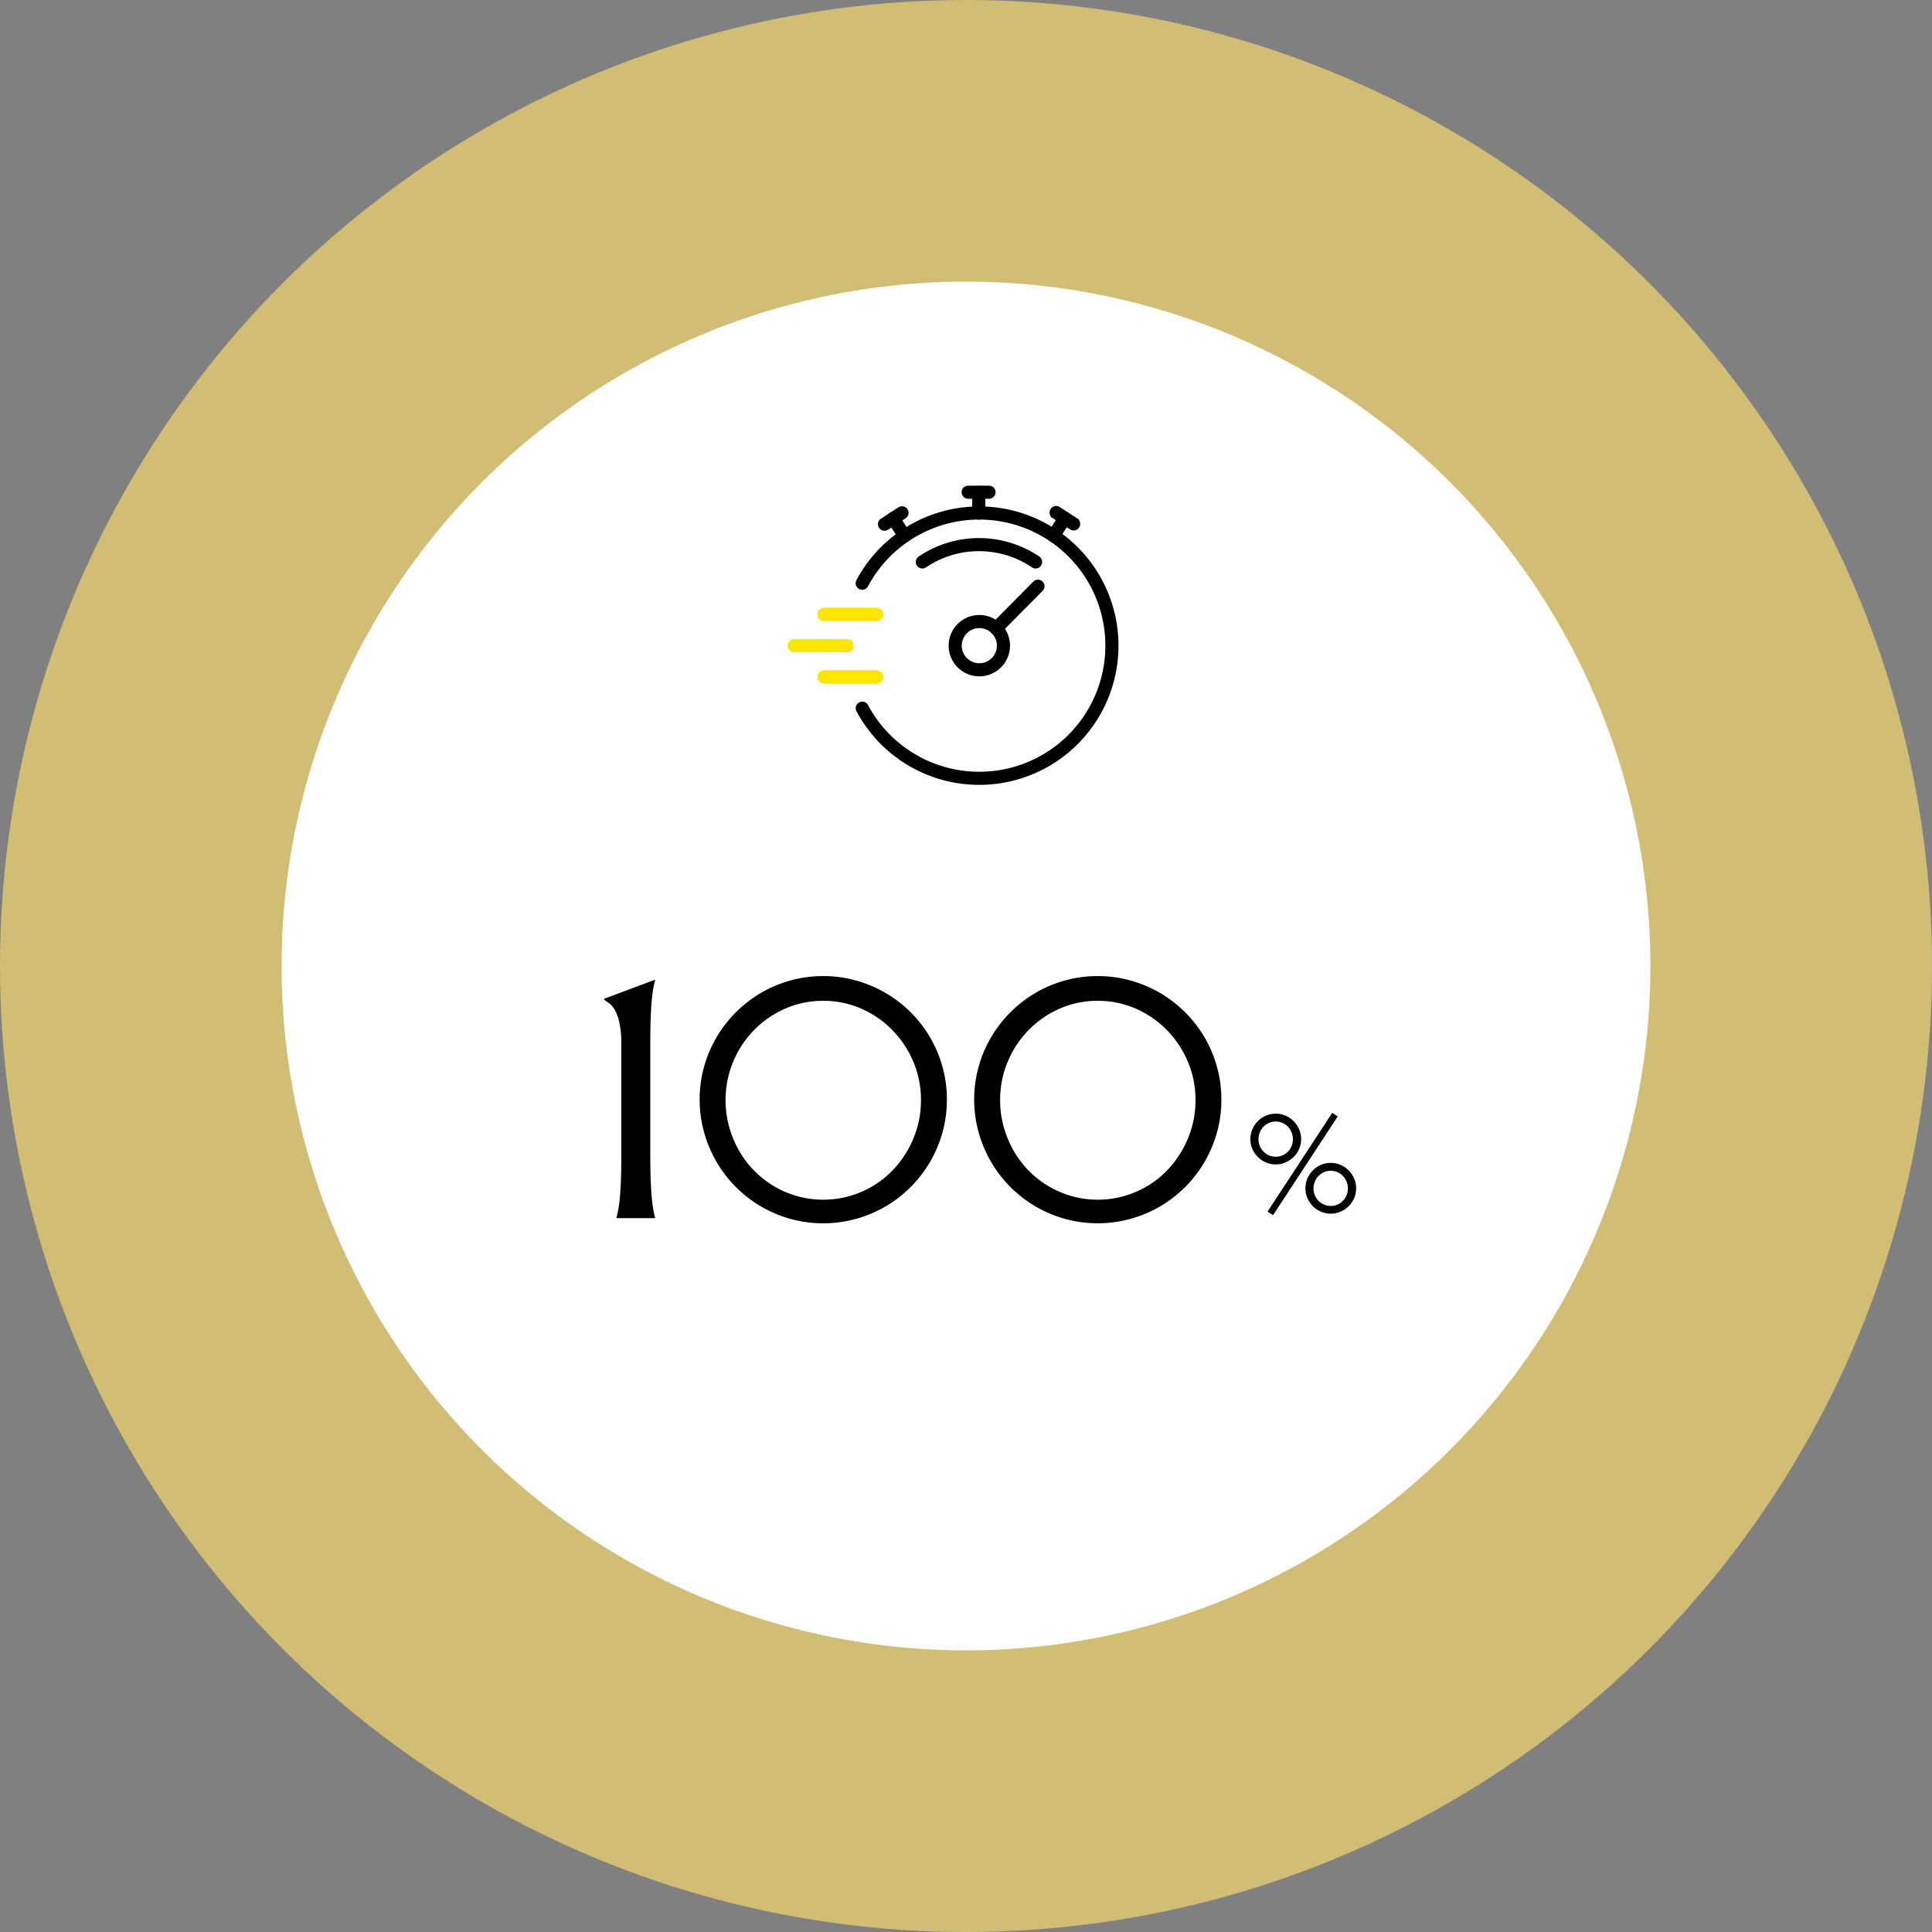 <svg xmlns="http://www.w3.org/2000/svg" xmlns:xlink="http://www.w3.org/1999/xlink" width="295" height="295" viewBox="0 0 295 295"><rect x="0" y="0" width="295" height="295" fill="#808080" stroke="none"/><defs><clipPath id="a"><rect width="64" height="64" transform="translate(390.604 7298.604)" fill="#fff" stroke="#707070" stroke-width="1"/></clipPath></defs><g transform="translate(-848 -5151)"><g transform="translate(550 -2055)"><circle cx="147.5" cy="147.5" r="147.5" transform="translate(298 7206)" fill="#d1bd73"/><circle cx="104.5" cy="104.5" r="104.5" transform="translate(341 7249)" fill="#fff"/><g transform="translate(23.396 -27.604)" clip-path="url(#a)"><g transform="translate(395.92 7307.885)"><path d="M78.233,62.221a21.113,21.113,0,0,1-18.64-11.17.875.875,0,1,1,1.544-.826,19.379,19.379,0,1,0,0-18.271.876.876,0,1,1-1.544-.827A21.132,21.132,0,1,1,78.233,62.221" transform="translate(-50.019 -16.784)" stroke="#000" stroke-width="0.25"/><path d="M135.29,54.66a.87.87,0,0,1-.49-.15,14.576,14.576,0,0,0-16.316,0,.875.875,0,1,1-.981-1.45,16.326,16.326,0,0,1,18.277,0,.876.876,0,0,1-.491,1.6" transform="translate(-98.475 -42.261)" stroke="#000" stroke-width="0.25"/><path d="M188.8,98.45a.876.876,0,0,1-.622-1.492l6.365-6.423a.876.876,0,1,1,1.244,1.233l-6.365,6.423a.873.873,0,0,1-.622.259" transform="translate(-158.006 -75.907)" stroke="#000" stroke-width="0.25"/><path d="M153.192,133.177a4.559,4.559,0,1,1,4.559-4.559,4.565,4.565,0,0,1-4.559,4.559m0-7.368A2.808,2.808,0,1,0,156,128.618a2.811,2.811,0,0,0-2.808-2.808" transform="translate(-124.972 -104.31)" stroke="#000" stroke-width="0.25"/><path d="M165.279,1.751H162.1A.876.876,0,1,1,162.1,0h3.184a.876.876,0,0,1,0,1.751" transform="translate(-135.556)" stroke="#000" stroke-width="0.25"/><path d="M172.1,4.935a.876.876,0,0,1-.876-.876V.876a.876.876,0,0,1,1.751,0V4.059a.876.876,0,0,1-.876.876" transform="translate(-143.965)" stroke="#000" stroke-width="0.25"/><path d="M248.987,22.987a.869.869,0,0,1-.476-.142l-2.67-1.734a.875.875,0,1,1,.954-1.468l2.67,1.734a.875.875,0,0,1-.478,1.61" transform="translate(-206.371 -16.398)" stroke="#000" stroke-width="0.25"/><path d="M243.813,29.368a.876.876,0,0,1-.733-1.352l1.734-2.67a.875.875,0,1,1,1.468.954l-1.734,2.67a.875.875,0,0,1-.735.4" transform="translate(-204.266 -20.976)" stroke="#000" stroke-width="0.25"/><path d="M81.7,23.27a.875.875,0,0,1-.478-1.61l2.67-1.734a.875.875,0,0,1,.954,1.468l-2.67,1.734a.872.872,0,0,1-.476.142" transform="translate(-67.955 -16.636)" stroke="#000" stroke-width="0.25"/><path d="M91.817,29.65a.875.875,0,0,1-.735-.4l-1.734-2.67a.875.875,0,1,1,1.468-.954L92.55,28.3a.876.876,0,0,1-.733,1.352" transform="translate(-75.006 -21.213)" stroke="#000" stroke-width="0.25"/><path d="M31.889,178.951H23.93a.876.876,0,1,1,0-1.751h7.959a.876.876,0,1,1,0,1.751" transform="translate(-19.385 -148.992)" fill="#ffe600" stroke="#ffe600" stroke-width="0.25"/><path d="M31.889,118.951H23.93a.876.876,0,1,1,0-1.751h7.959a.876.876,0,1,1,0,1.751" transform="translate(-19.385 -98.543)" fill="#ffe600" stroke="#ffe600" stroke-width="0.25"/><path d="M31.889,118.951H23.93a.876.876,0,1,1,0-1.751h7.959a.876.876,0,1,1,0,1.751" transform="translate(-23.93 -93.768)" fill="#ffe600" stroke="#ffe600" stroke-width="0.25"/><path d="M31.889,178.951H23.93a.876.876,0,1,1,0-1.751h7.959a.876.876,0,1,1,0,1.751" transform="translate(-19.385 -148.992)" fill="#ffe600" stroke="#ffe600" stroke-width="0.25"/><path d="M31.889,118.951H23.93a.876.876,0,1,1,0-1.751h7.959a.876.876,0,1,1,0,1.751" transform="translate(-19.385 -98.543)" fill="#ffe600" stroke="#ffe600" stroke-width="0.25"/><path d="M31.889,118.951H23.93a.876.876,0,1,1,0-1.751h7.959a.876.876,0,1,1,0,1.751" transform="translate(-23.93 -93.768)" fill="#ffe600" stroke="#ffe600" stroke-width="0.25"/></g></g></g><path d="M-44.865-.1a13.5,13.5,0,0,0,.292-1.32q.14-.787.241-1.955t.152-2.78q.051-1.612.051-3.771V-26.457a15.3,15.3,0,0,0-.3-3.428,6.949,6.949,0,0,0-.724-1.955,3.2,3.2,0,0,0-.863-.99q-.444-.3-.749-.559v-.1l7.795-2.92v.1a13.5,13.5,0,0,0-.292,1.32q-.14.787-.241,1.968t-.152,2.793q-.051,1.612-.051,3.771V-9.928q0,2.158.051,3.771t.152,2.78q.1,1.168.241,1.955A13.5,13.5,0,0,0-38.975-.1V0h-5.891ZM-28.209-18a14.994,14.994,0,0,0,.533,4.012,16.021,16.021,0,0,0,1.485,3.618A14.912,14.912,0,0,0-23.88-7.287,14.666,14.666,0,0,0-20.858-4.9a15.043,15.043,0,0,0,3.567,1.536,14.4,14.4,0,0,0,3.986.546,14.531,14.531,0,0,0,4-.546A14.987,14.987,0,0,0-5.726-4.9,14.37,14.37,0,0,0-2.717-7.287,15.538,15.538,0,0,0-.406-10.372a15.674,15.674,0,0,0,1.5-3.618A14.994,14.994,0,0,0,1.625-18,14.9,14.9,0,0,0,.457-23.88,15.5,15.5,0,0,0-2.729-28.7a15.109,15.109,0,0,0-4.735-3.275,14.229,14.229,0,0,0-5.84-1.206,14.229,14.229,0,0,0-5.84,1.206A15.109,15.109,0,0,0-23.88-28.7a15.321,15.321,0,0,0-3.174,4.824A15.044,15.044,0,0,0-28.209-18Zm-3.961-.1a18.529,18.529,0,0,1,.673-5,18.837,18.837,0,0,1,1.9-4.507,19,19,0,0,1,2.958-3.821,19,19,0,0,1,3.821-2.958,18.836,18.836,0,0,1,4.507-1.9,18.529,18.529,0,0,1,5-.673,18.529,18.529,0,0,1,5,.673,19.075,19.075,0,0,1,4.52,1.9A18.848,18.848,0,0,1,.051-31.434a19,19,0,0,1,2.958,3.821,18.837,18.837,0,0,1,1.9,4.507,18.529,18.529,0,0,1,.673,5,18.486,18.486,0,0,1-.673,5.015,19.131,19.131,0,0,1-1.9,4.507A18.848,18.848,0,0,1,.051-4.748,18.848,18.848,0,0,1-3.783-1.79,19.075,19.075,0,0,1-8.3.114a18.529,18.529,0,0,1-5,.673,18.529,18.529,0,0,1-5-.673,18.837,18.837,0,0,1-4.507-1.9,19,19,0,0,1-3.821-2.958,18.848,18.848,0,0,1-2.958-3.834,19.131,19.131,0,0,1-1.9-4.507A18.486,18.486,0,0,1-32.17-18.1Zm45.881.1a14.994,14.994,0,0,0,.533,4.012,16.021,16.021,0,0,0,1.485,3.618A14.912,14.912,0,0,0,18.04-7.287,14.666,14.666,0,0,0,21.062-4.9a15.043,15.043,0,0,0,3.567,1.536,14.4,14.4,0,0,0,3.986.546,14.531,14.531,0,0,0,4-.546A14.987,14.987,0,0,0,36.194-4.9,14.37,14.37,0,0,0,39.2-7.287a15.538,15.538,0,0,0,2.311-3.085,15.674,15.674,0,0,0,1.5-3.618A14.994,14.994,0,0,0,43.545-18a14.9,14.9,0,0,0-1.168-5.878A15.5,15.5,0,0,0,39.19-28.7a15.109,15.109,0,0,0-4.735-3.275,14.229,14.229,0,0,0-5.84-1.206,14.229,14.229,0,0,0-5.84,1.206A15.109,15.109,0,0,0,18.04-28.7a15.321,15.321,0,0,0-3.174,4.824A15.044,15.044,0,0,0,13.711-18ZM9.75-18.1a18.529,18.529,0,0,1,.673-5,18.837,18.837,0,0,1,1.9-4.507,19,19,0,0,1,2.958-3.821,19,19,0,0,1,3.821-2.958,18.836,18.836,0,0,1,4.507-1.9,18.529,18.529,0,0,1,5-.673,18.529,18.529,0,0,1,5,.673,19.075,19.075,0,0,1,4.52,1.9,18.848,18.848,0,0,1,3.834,2.958,19,19,0,0,1,2.958,3.821,18.836,18.836,0,0,1,1.9,4.507,18.529,18.529,0,0,1,.673,5,18.486,18.486,0,0,1-.673,5.015,19.131,19.131,0,0,1-1.9,4.507,18.848,18.848,0,0,1-2.958,3.834A18.848,18.848,0,0,1,38.137-1.79a19.075,19.075,0,0,1-4.52,1.9,18.529,18.529,0,0,1-5,.673,18.529,18.529,0,0,1-5-.673,18.837,18.837,0,0,1-4.507-1.9,19,19,0,0,1-3.821-2.958,18.848,18.848,0,0,1-2.958-3.834,19.131,19.131,0,0,1-1.9-4.507A18.486,18.486,0,0,1,9.75-18.1Z" transform="translate(987 5336.999)"/><path d="M-6.839-11.043a2.617,2.617,0,0,0,.205,1.036,2.742,2.742,0,0,0,.559.846,2.619,2.619,0,0,0,.831.574,2.526,2.526,0,0,0,1.031.21,2.551,2.551,0,0,0,1.041-.21,2.619,2.619,0,0,0,.831-.574,2.669,2.669,0,0,0,.554-.846,2.675,2.675,0,0,0,.2-1.036,2.779,2.779,0,0,0-.2-1.056,2.7,2.7,0,0,0-.554-.861,2.579,2.579,0,0,0-.831-.579,2.551,2.551,0,0,0-1.041-.21,2.526,2.526,0,0,0-1.031.21,2.579,2.579,0,0,0-.831.579,2.773,2.773,0,0,0-.559.861A2.718,2.718,0,0,0-6.839-11.043Zm-1.241-.021a3.739,3.739,0,0,1,.308-1.507,4.009,4.009,0,0,1,.831-1.236,3.919,3.919,0,0,1,1.225-.836,3.7,3.7,0,0,1,1.5-.308,3.739,3.739,0,0,1,1.507.308,3.964,3.964,0,0,1,1.236.836,3.964,3.964,0,0,1,.836,1.236,3.739,3.739,0,0,1,.308,1.507,3.7,3.7,0,0,1-.308,1.5,3.919,3.919,0,0,1-.836,1.225,4.009,4.009,0,0,1-1.236.831A3.739,3.739,0,0,1-4.214-7.2a3.7,3.7,0,0,1-1.5-.308,3.963,3.963,0,0,1-1.225-.831,3.963,3.963,0,0,1-.831-1.225A3.7,3.7,0,0,1-8.08-11.064Zm12.5-4.009.841.543L-4.614.543-5.455,0ZM1.559-3.527a2.617,2.617,0,0,0,.205,1.036,2.742,2.742,0,0,0,.559.846,2.619,2.619,0,0,0,.831.574,2.526,2.526,0,0,0,1.031.21,2.551,2.551,0,0,0,1.041-.21,2.619,2.619,0,0,0,.831-.574,2.669,2.669,0,0,0,.554-.846,2.675,2.675,0,0,0,.2-1.036,2.752,2.752,0,0,0-.2-1.046,2.7,2.7,0,0,0-.554-.861,2.648,2.648,0,0,0-.831-.584,2.5,2.5,0,0,0-1.041-.215,2.474,2.474,0,0,0-1.031.215,2.648,2.648,0,0,0-.831.584,2.773,2.773,0,0,0-.559.861A2.692,2.692,0,0,0,1.559-3.527ZM.328-3.548A3.739,3.739,0,0,1,.636-5.055a4.009,4.009,0,0,1,.831-1.236,3.919,3.919,0,0,1,1.225-.836,3.678,3.678,0,0,1,1.492-.308,3.739,3.739,0,0,1,1.507.308,3.964,3.964,0,0,1,1.236.836,3.964,3.964,0,0,1,.836,1.236A3.739,3.739,0,0,1,8.07-3.548a3.7,3.7,0,0,1-.308,1.5A3.919,3.919,0,0,1,6.927-.82,4.009,4.009,0,0,1,5.691.01,3.739,3.739,0,0,1,4.184.318,3.678,3.678,0,0,1,2.692.01,3.963,3.963,0,0,1,1.466-.82,3.963,3.963,0,0,1,.636-2.046,3.7,3.7,0,0,1,.328-3.548Z" transform="translate(1047 5335.999)"/></g></svg>